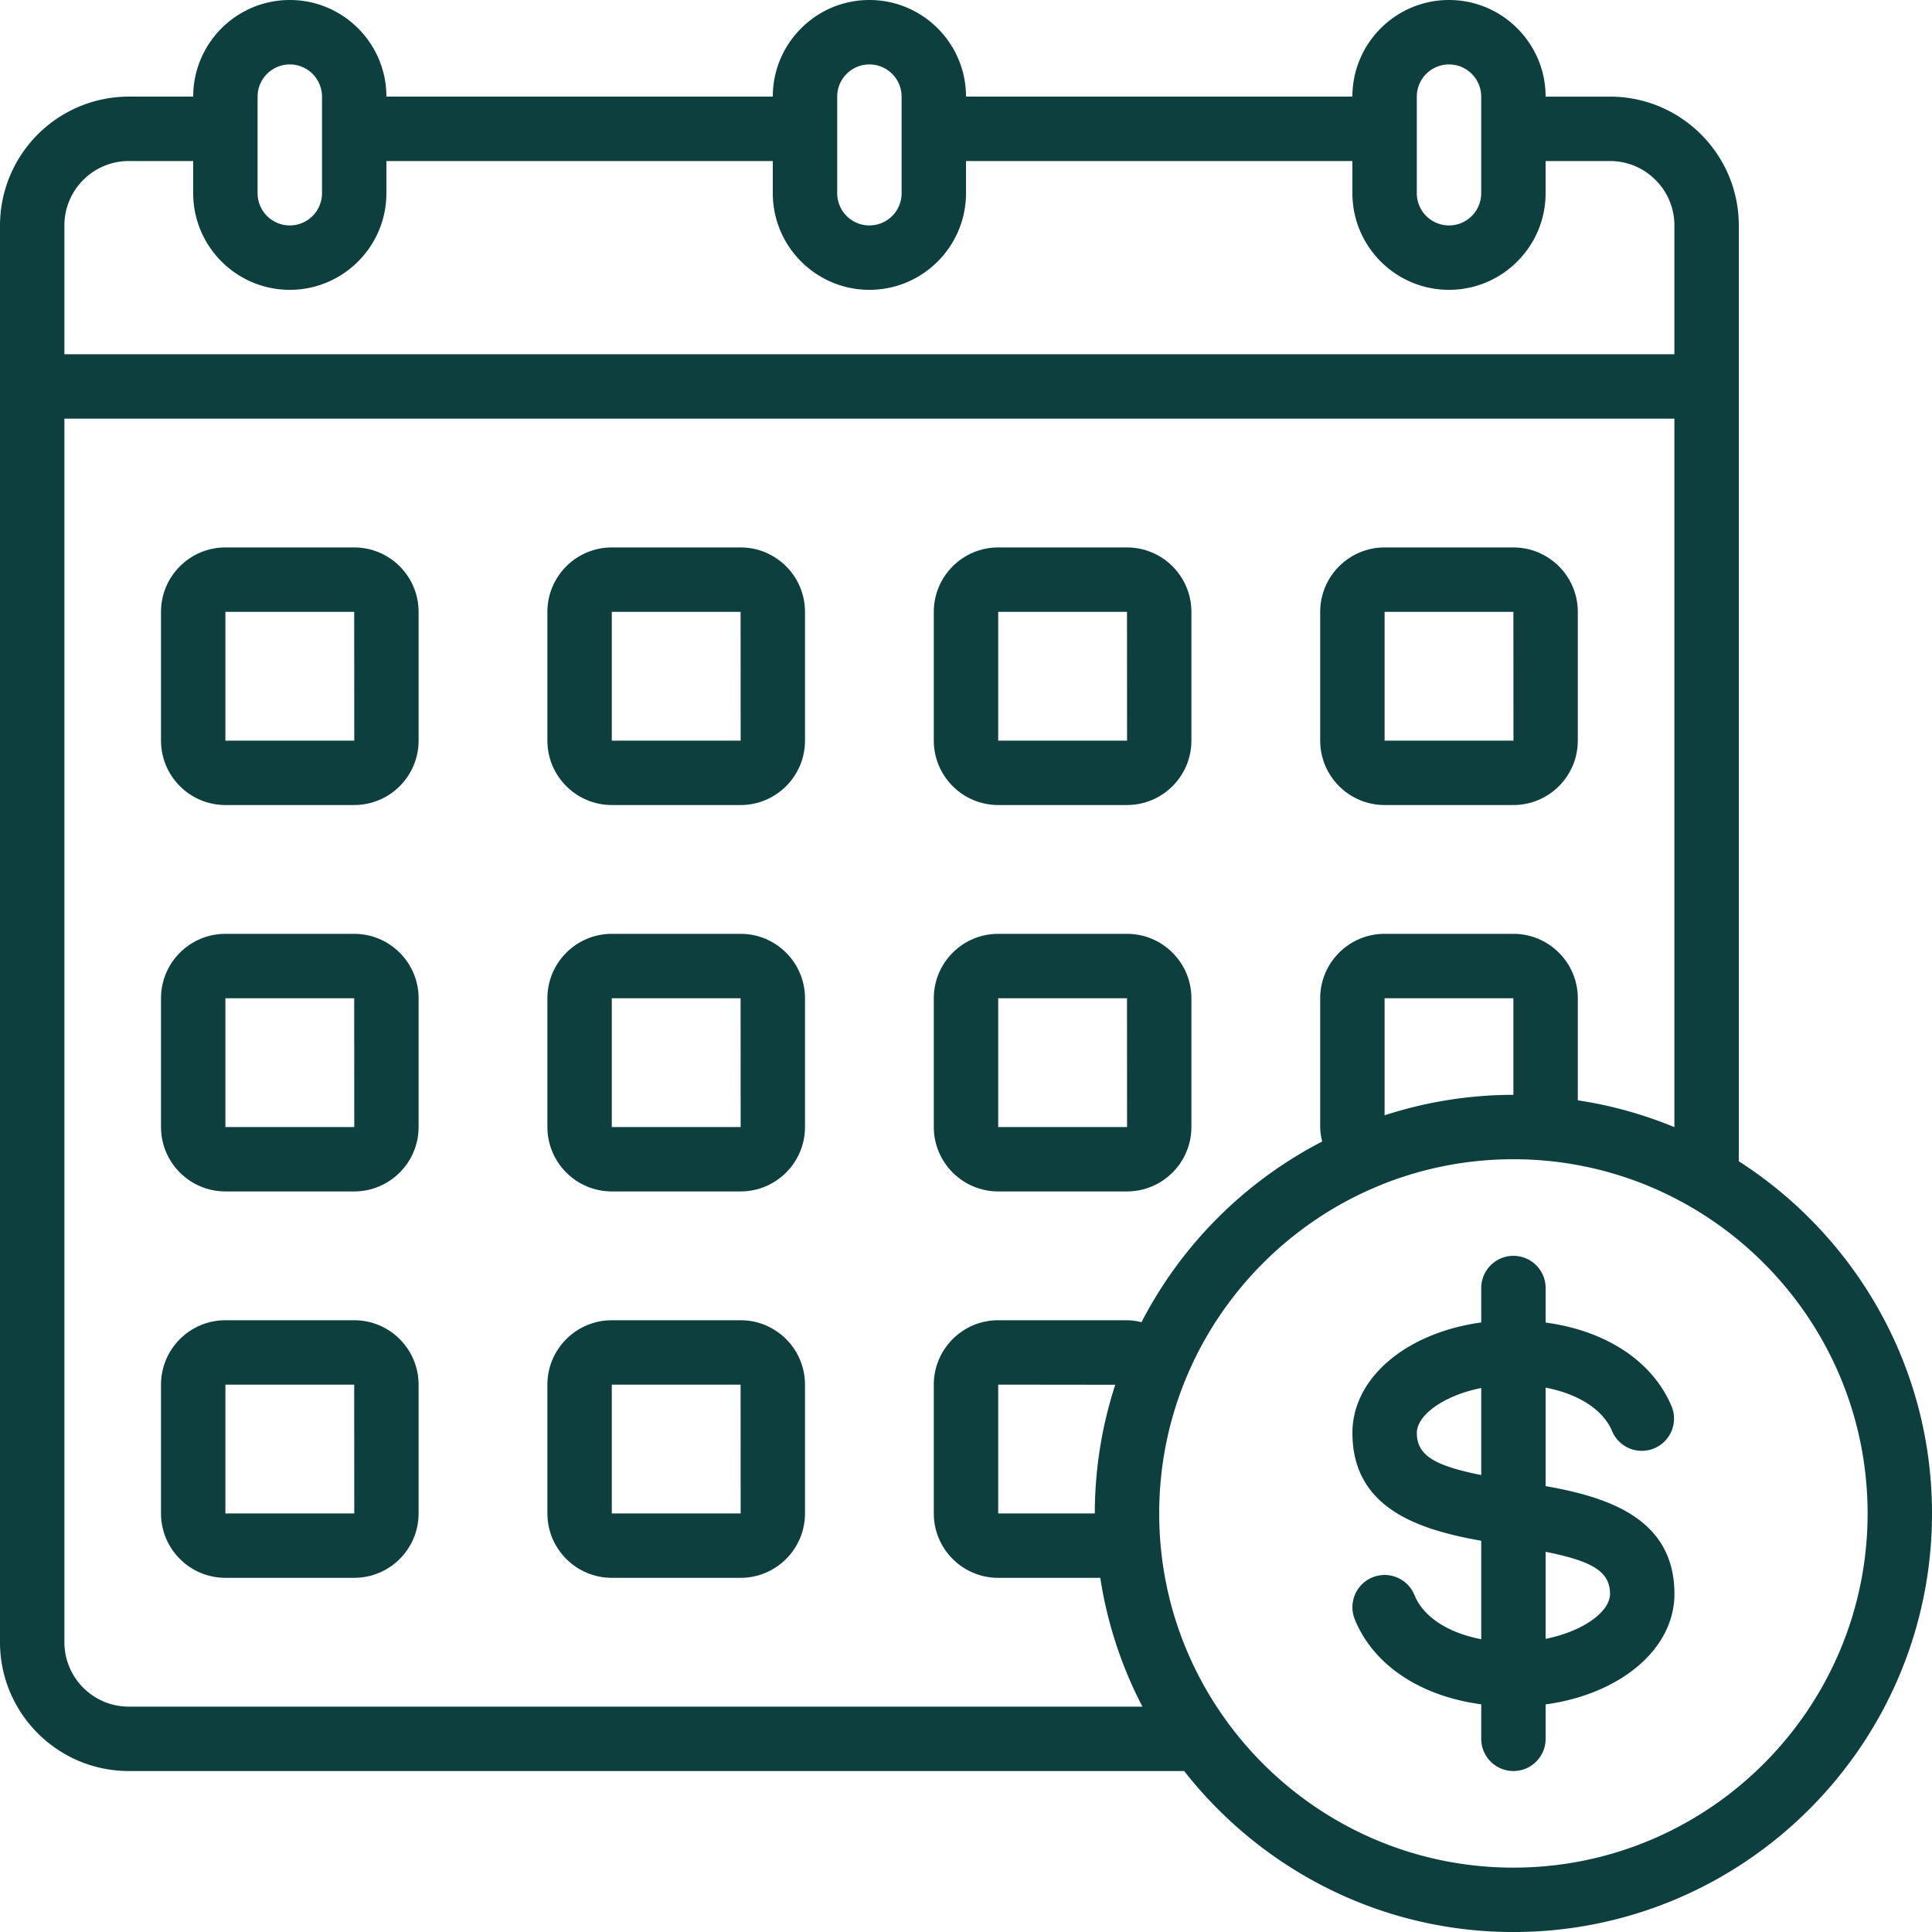 <?xml version="1.0" encoding="UTF-8"?> <svg xmlns="http://www.w3.org/2000/svg" xmlns:xlink="http://www.w3.org/1999/xlink" version="1.1" width="512" height="512" x="0" y="0" viewBox="0 0 60 60" style="enable-background:new 0 0 512 512" xml:space="preserve" class=""><g><path d="M11 17.001H7c-1.103 0-2 .897-2 2v4c0 1.103.897 2 2 2h4c1.103 0 2-.897 2-2v-4c0-1.103-.897-2-2-2zm-4 6v-4h4l.002 4zM23 17.001h-4c-1.103 0-2 .897-2 2v4c0 1.103.897 2 2 2h4c1.103 0 2-.897 2-2v-4c0-1.103-.897-2-2-2zm-4 6v-4h4l.002 4zM31 25.001h4c1.103 0 2-.897 2-2v-4c0-1.103-.897-2-2-2h-4c-1.103 0-2 .897-2 2v4c0 1.103.897 2 2 2zm0-6h4l.002 4H31zM43 25.001h4c1.103 0 2-.897 2-2v-4c0-1.103-.897-2-2-2h-4c-1.103 0-2 .897-2 2v4c0 1.103.897 2 2 2zm0-6h4l.002 4H43zM11 29.001H7c-1.103 0-2 .897-2 2v4c0 1.103.897 2 2 2h4c1.103 0 2-.897 2-2v-4c0-1.103-.897-2-2-2zm-4 6v-4h4l.002 4zM23 29.001h-4c-1.103 0-2 .897-2 2v4c0 1.103.897 2 2 2h4c1.103 0 2-.897 2-2v-4c0-1.103-.897-2-2-2zm-4 6v-4h4l.002 4zM31 37.001h4c1.103 0 2-.897 2-2v-4c0-1.103-.897-2-2-2h-4c-1.103 0-2 .897-2 2v4c0 1.103.897 2 2 2zm0-6h4l.002 4H31zM11 41.001H7c-1.103 0-2 .897-2 2v4c0 1.103.897 2 2 2h4c1.103 0 2-.897 2-2v-4c0-1.103-.897-2-2-2zm-4 6v-4h4l.002 4zM23 41.001h-4c-1.103 0-2 .897-2 2v4c0 1.103.897 2 2 2h4c1.103 0 2-.897 2-2v-4c0-1.103-.897-2-2-2zm-4 6v-4h4l.002 4z" fill="#0d3f3e" opacity="1" data-original="#000000" class=""></path><path d="M54 36.064V7.001c0-2.206-1.794-4-4-4h-2C48 1.346 46.655 0 45 0s-3 1.346-3 3H30c0-1.654-1.345-3-3-3s-3 1.346-3 3H12c0-1.654-1.345-3-3-3S6 1.346 6 3H4a4.006 4.006 0 0 0-4 4.001v44c0 2.206 1.794 4 4 4h32.775c2.382 3.038 6.075 5 10.225 5 7.168 0 13-5.832 13-13 0-4.59-2.398-8.623-6-10.937zM44 3.001a1 1 0 0 1 2 0v3a1 1 0 0 1-2 0zm-18 0a1 1 0 0 1 2 0v3a1 1 0 0 1-2 0zm-18 0a1 1 0 0 1 2 0v3a1 1 0 0 1-2 0zm-4 2h2v1c0 1.654 1.346 3 3 3s3-1.346 3-3v-1h12v1c0 1.654 1.346 3 3 3s3-1.346 3-3v-1h12v1c0 1.654 1.346 3 3 3s3-1.346 3-3v-1h2c1.103 0 2 .897 2 2v4H2v-4c0-1.103.897-2 2-2zm0 48c-1.103 0-2-.897-2-2v-38h50v22.003a12.934 12.934 0 0 0-3-.833v-3.17c0-1.103-.897-2-2-2h-4c-1.103 0-2 .897-2 2v4c0 .154.026.303.061.45a13.075 13.075 0 0 0-5.611 5.611 1.991 1.991 0 0 0-.45-.061h-4c-1.103 0-2 .897-2 2v4c0 1.103.897 2 2 2h3.17a12.882 12.882 0 0 0 1.309 4zm43-19a12.94 12.94 0 0 0-4 .636v-3.636h4zm-13 13h-3v-4l3.635.004A12.944 12.944 0 0 0 34 47.001zm13 11c-6.065 0-11-4.935-11-11s4.935-11 11-11 11 4.935 11 11-4.935 11-11 11z" fill="#0d3f3e" opacity="1" data-original="#000000" class=""></path><path d="M50.074 44.465a1.001 1.001 0 0 0 1.854-.752c-.579-1.428-2.044-2.388-3.927-2.64v-1.072a1 1 0 1 0-2 0v1.069c-2.309.316-4 1.709-4 3.431 0 2.368 2.107 3.012 4 3.349v3.057c-1.023-.195-1.797-.689-2.073-1.37a1 1 0 1 0-1.854.752c.579 1.428 2.044 2.388 3.927 2.64v1.072a1 1 0 1 0 2 0v-1.069c2.309-.316 4-1.709 4-3.431 0-2.368-2.107-3.012-4-3.349v-3.057c1.023.195 1.797.689 2.073 1.37zm-6.073.036c0-.548.824-1.16 2-1.395v2.703c-1.442-.289-2-.607-2-1.308zm6 5c0 .548-.824 1.16-2 1.395v-2.703c1.442.289 2 .607 2 1.308z" fill="#0d3f3e" opacity="1" data-original="#000000" class=""></path></g></svg> 